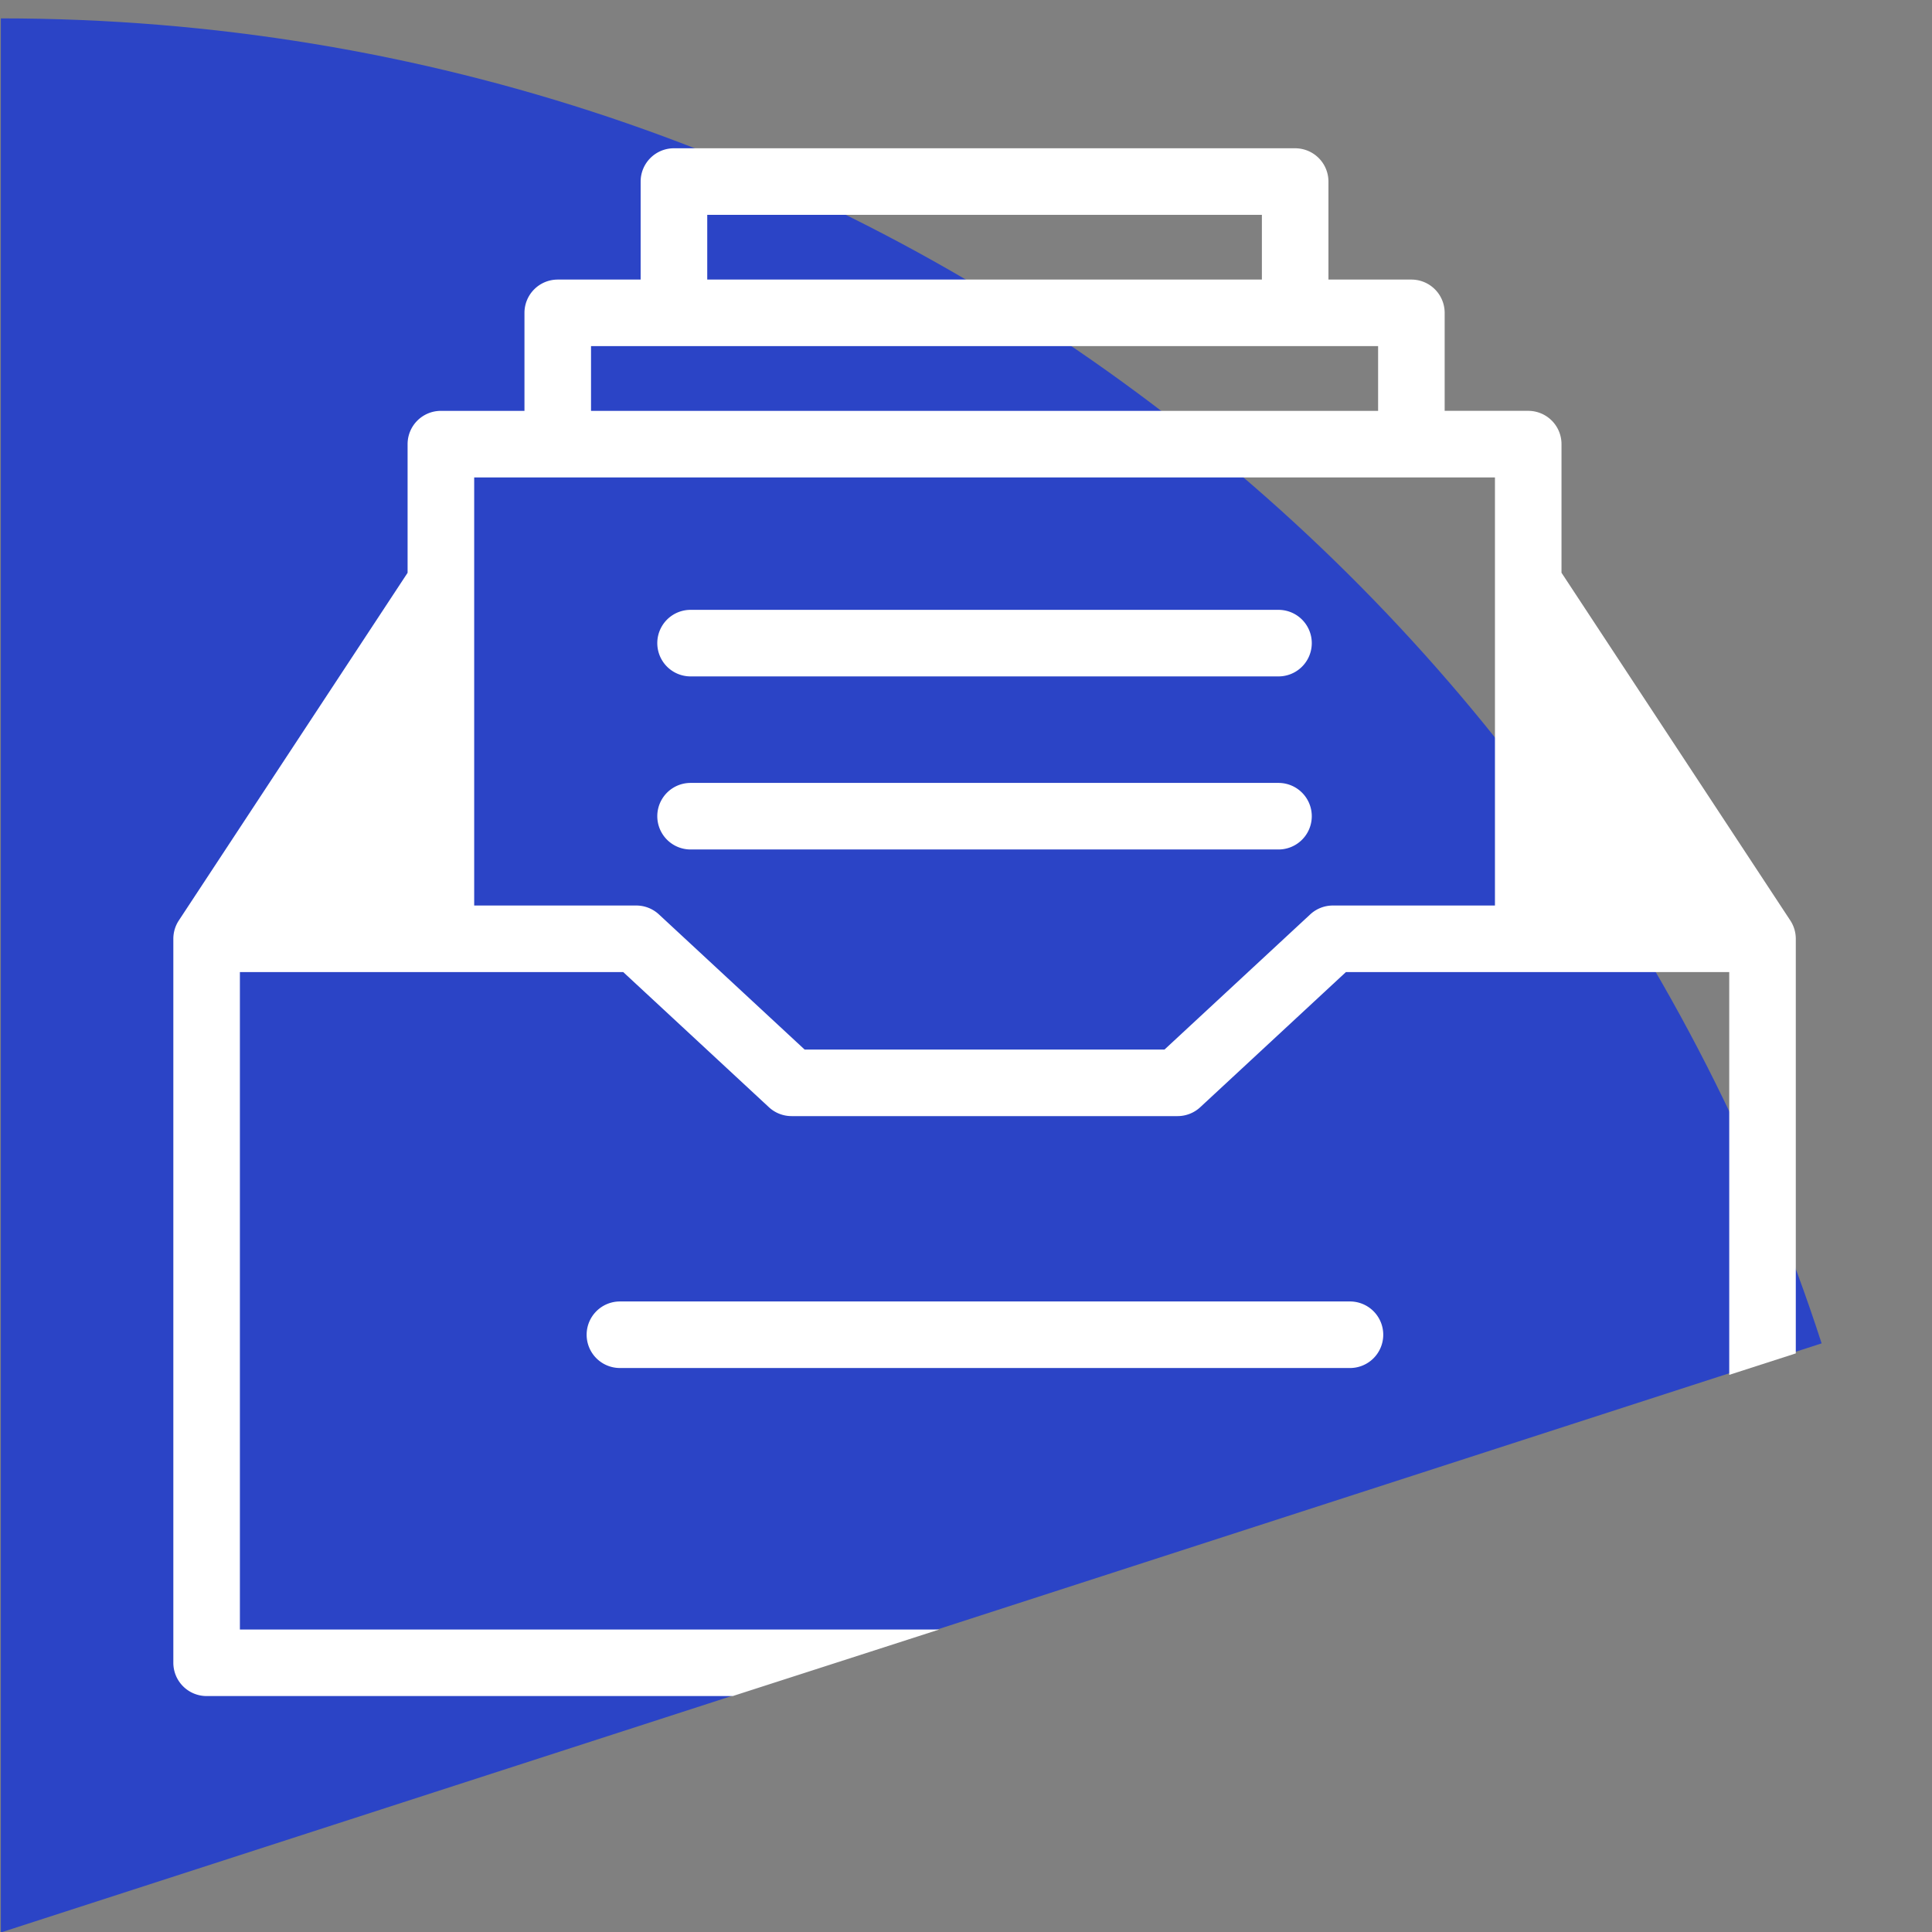 <svg xmlns="http://www.w3.org/2000/svg" xmlns:xlink="http://www.w3.org/1999/xlink" width="160" height="160" viewBox="0 0 160 160">
  <rect x="0" y="0" width="160" height="160" fill="#808080" stroke="none"/>
  <defs>
    <clipPath id="clip-path">
      <rect id="Rectangle_215" data-name="Rectangle 215" width="160" height="160" transform="translate(981 1002)" fill="#fff"/>
    </clipPath>
    <clipPath id="clip-path-2">
      <path id="Path_572" data-name="Path 572" d="M344.068,2141l159.907-51.545V1980.437H344.068Z" transform="translate(637 -1516)" fill="none" stroke="#fff" stroke-width="1"/>
    </clipPath>
    <clipPath id="clip-path-3">
      <rect id="Rectangle_186" data-name="Rectangle 186" width="134.365" height="128.18" fill="#fff"/>
    </clipPath>
  </defs>
  <g id="Mask_Group_13" data-name="Mask Group 13" transform="translate(-981 -1002)" clip-path="url(#clip-path)">
    <path id="shutterstock_125338145" d="M55.427,0v158.51l0,.006,150.788-48.786C185.593,46.1,125.937,0,55.427,0" transform="translate(925.644 1003.522)" fill="#2b44c6"/>
    <g id="Mask_Group_12" data-name="Mask Group 12" transform="translate(0 537)" clip-path="url(#clip-path-2)">
      <g id="Group_412" data-name="Group 412" transform="translate(995.355 477.28)">
        <g id="Group_372" data-name="Group 372" clip-path="url(#clip-path-3)">
          <path id="Path_435" data-name="Path 435" d="M133.912,63.952l-18.95-28.8V24.5a2.756,2.756,0,0,0-2.756-2.756h-6.92V13.629a2.756,2.756,0,0,0-2.756-2.756H95.661V2.756A2.756,2.756,0,0,0,92.905,0H41.46A2.756,2.756,0,0,0,38.7,2.756v8.117H31.835a2.756,2.756,0,0,0-2.756,2.756v8.117h-6.92A2.756,2.756,0,0,0,19.4,24.5V35.157L.453,63.952A2.76,2.76,0,0,0,0,65.466v59.958a2.756,2.756,0,0,0,2.756,2.756H131.609a2.756,2.756,0,0,0,2.756-2.756V65.466a2.76,2.76,0,0,0-.453-1.514M44.216,5.512H90.149v5.361H44.216ZM34.591,16.385H99.774v5.361H34.591ZM24.915,27.258H109.45V62.711H96.028a2.757,2.757,0,0,0-1.875.735L82.085,74.639H52.28L40.212,63.446a2.757,2.757,0,0,0-1.875-.735H24.915Zm103.938,95.411H5.512V68.222H37.257L49.324,79.416a2.757,2.757,0,0,0,1.875.735H83.167a2.757,2.757,0,0,0,1.875-.735L97.109,68.222h31.744Z" fill="#fff"/>
          <path id="Path_436" data-name="Path 436" d="M252.913,244.1H301.6a2.756,2.756,0,1,0,0-5.512h-48.69a2.756,2.756,0,1,0,0,5.512" transform="translate(-210.075 -200.363)" fill="#fff"/>
          <path id="Path_437" data-name="Path 437" d="M252.913,333.535H301.6a2.756,2.756,0,1,0,0-5.512h-48.69a2.756,2.756,0,1,0,0,5.512" transform="translate(-210.075 -275.465)" fill="#fff"/>
          <path id="Path_438" data-name="Path 438" d="M213.6,598.8a2.756,2.756,0,0,0,2.756,2.756h60.407a2.756,2.756,0,1,0,0-5.511H216.351A2.756,2.756,0,0,0,213.6,598.8" transform="translate(-179.372 -500.543)" fill="#fff"/>
        </g>
      </g>
    </g>
  </g>
</svg>
